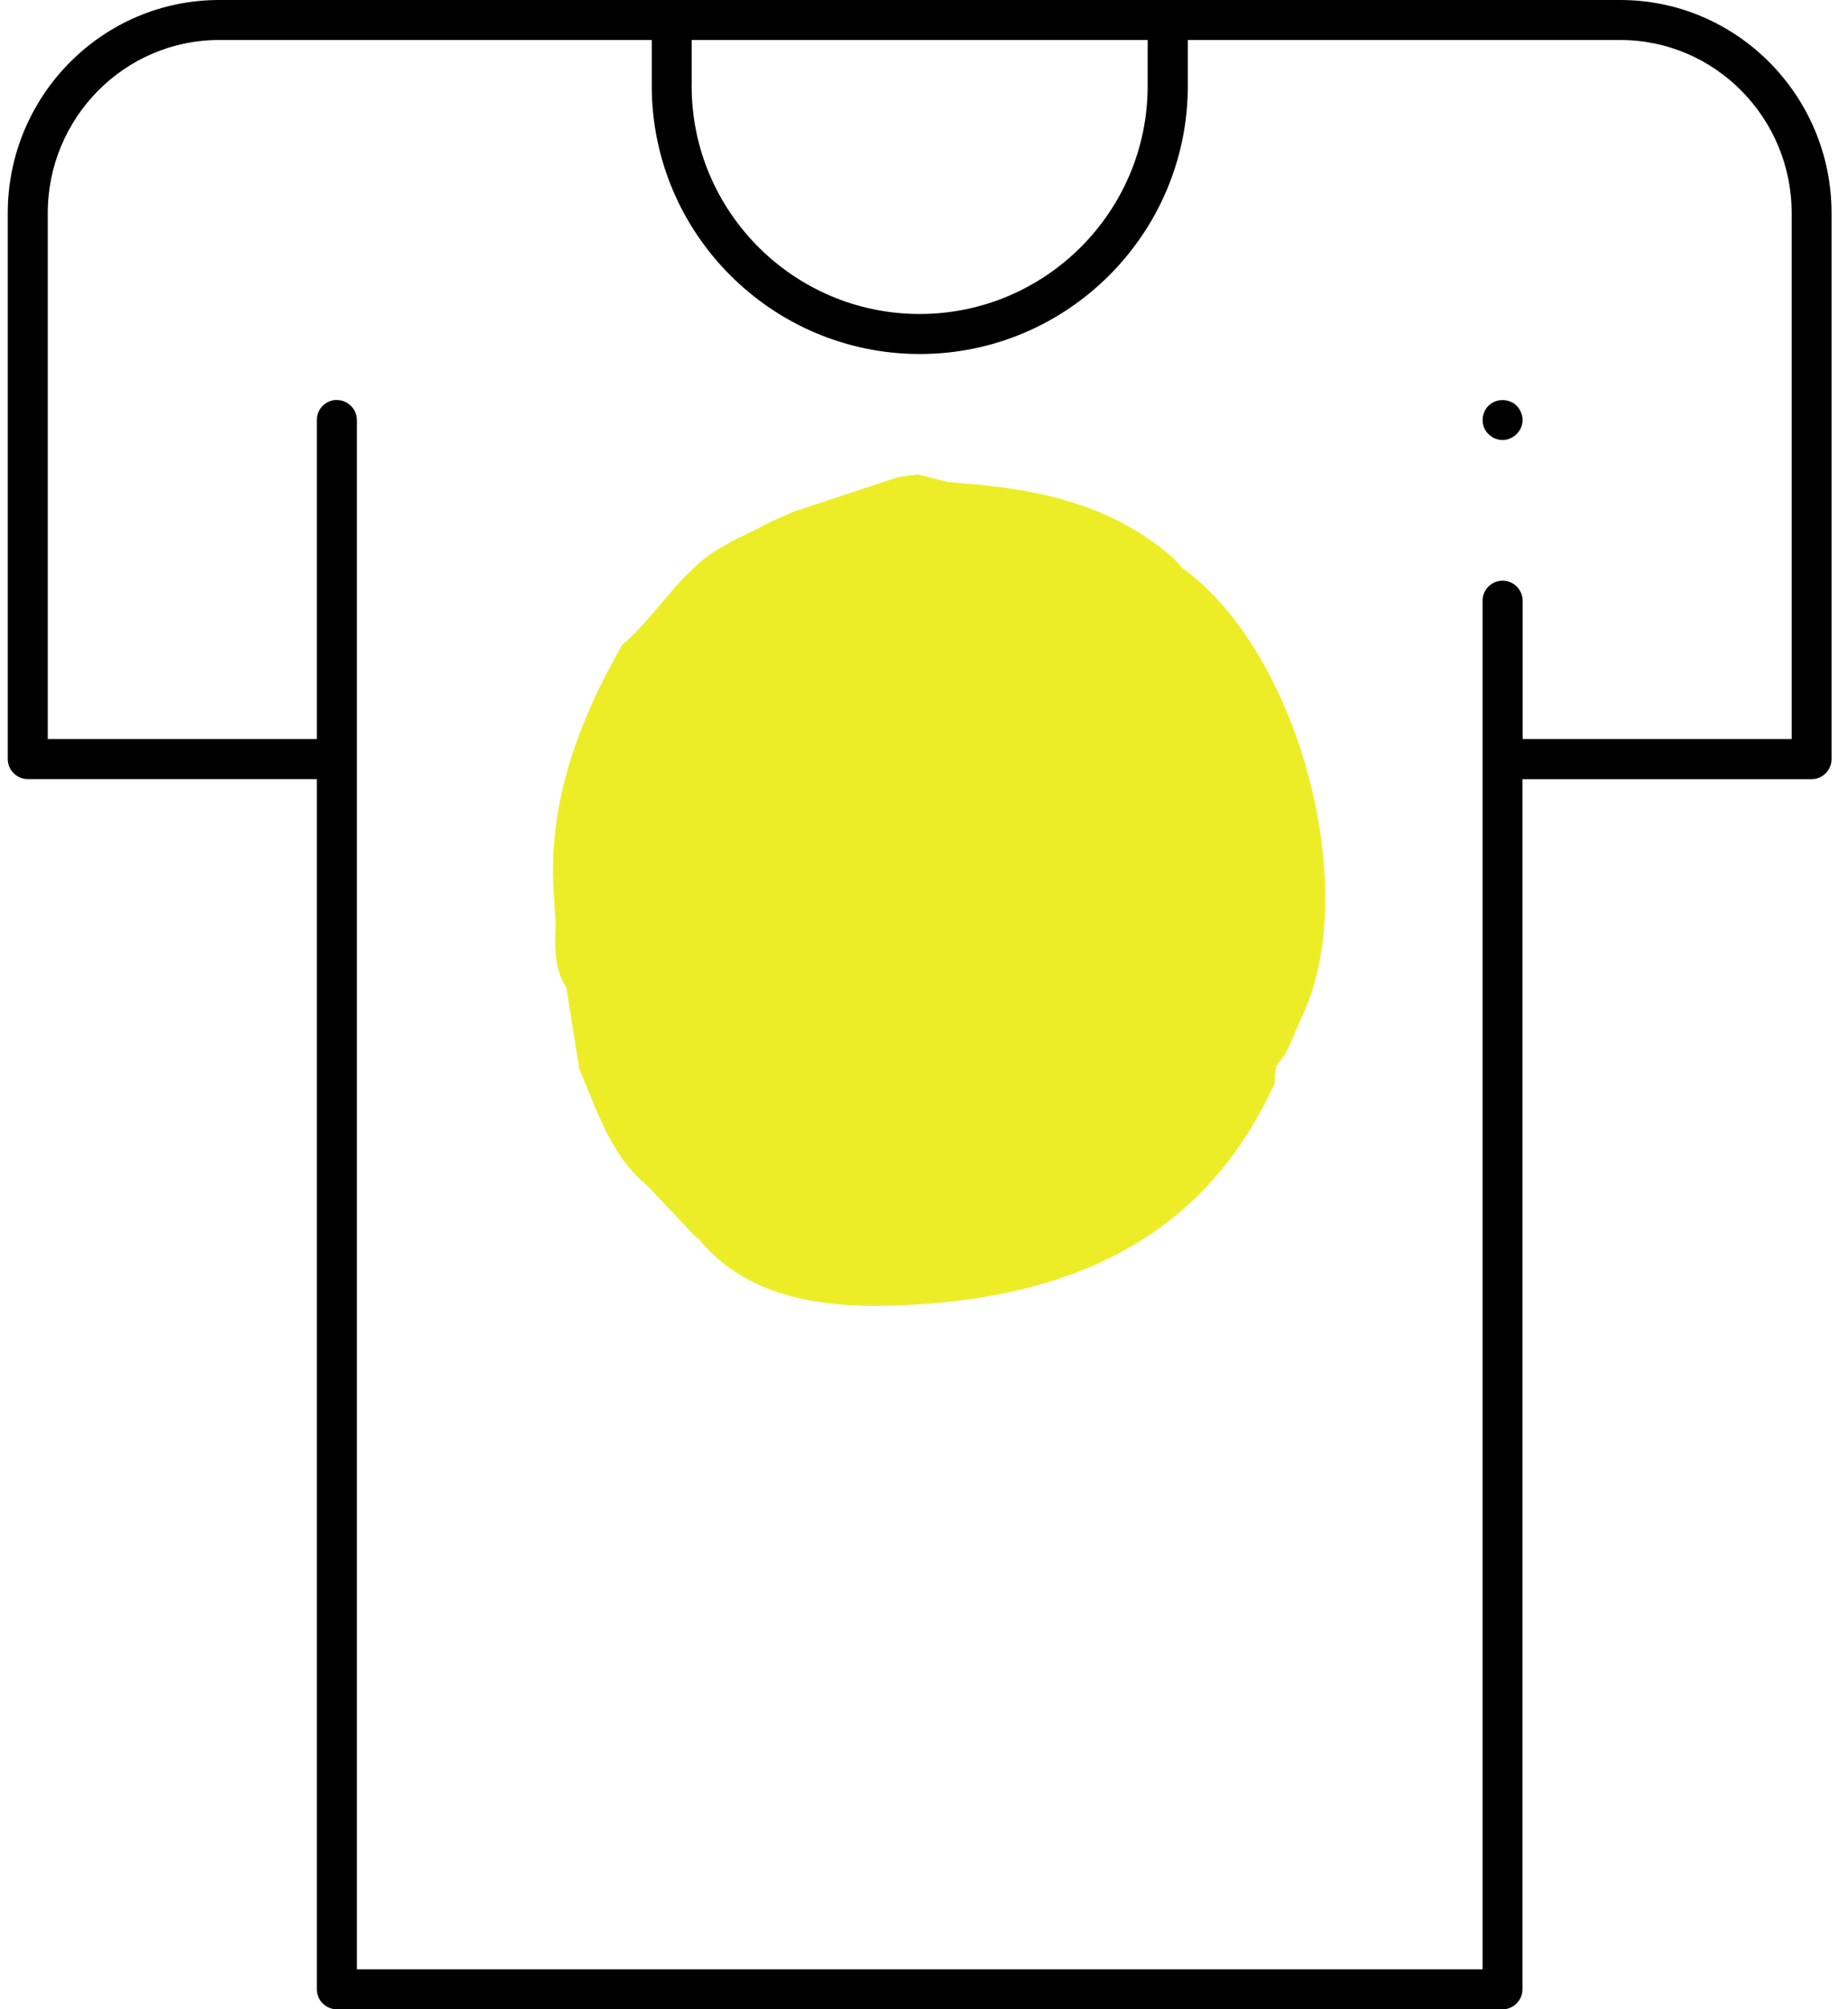 <svg width="92" height="100" viewBox="0 0 92 100" fill="none" xmlns="http://www.w3.org/2000/svg">
<g clip-path="url(#clip0_2535_15535)">
<path d="M74.802 21.897C74.389 21.897 74.004 21.627 73.865 21.236C73.728 20.852 73.849 20.404 74.157 20.144C74.335 19.994 74.563 19.912 74.805 19.912C74.992 19.912 75.176 19.962 75.332 20.058C75.675 20.271 75.859 20.696 75.78 21.093C75.688 21.551 75.269 21.897 74.805 21.897H74.802Z" fill="black"/>
<path d="M16.769 100C16.219 100 15.772 99.552 15.772 99.003V38.775H1.383C0.834 38.775 0.386 38.327 0.386 37.778V10.609C0.386 4.758 5.106 0 10.906 0H80.662C86.462 0 91.181 4.758 91.181 10.609V37.781C91.181 38.331 90.734 38.778 90.184 38.778H75.793V99.006C75.793 99.555 75.345 100.003 74.795 100.003H16.769V100ZM16.769 19.909C17.318 19.909 17.766 20.356 17.766 20.906V98.012H73.807V29.898C73.807 29.348 74.255 28.9 74.805 28.9C75.354 28.9 75.802 29.348 75.802 29.898V36.784H89.196V10.609C89.196 5.857 85.369 1.991 80.668 1.991H59.133V4.275C59.133 11.631 53.146 17.619 45.79 17.619C38.434 17.619 32.447 11.631 32.447 4.275V1.991H10.906C6.205 1.991 2.377 5.857 2.377 10.609V36.784H15.772V20.903C15.772 20.353 16.219 19.905 16.769 19.905V19.909ZM34.432 4.275C34.432 10.536 39.523 15.627 45.784 15.627C52.044 15.627 57.135 10.536 57.135 4.275V1.991H34.435V4.275H34.432Z" fill="black"/>
<path d="M63.457 53.544L63.549 53.027C63.677 52.86 63.805 52.693 63.938 52.522L64.177 52.072L64.749 50.736C67.862 44.483 64.731 32.517 58.886 28.29L58.403 27.769C55.481 25.197 51.842 24.344 47.977 24.059L47.156 23.983L45.655 23.603L45.632 23.616C45.64 23.613 45.647 23.609 45.654 23.604L45.632 23.616L44.713 23.746C42.99 24.313 41.269 24.88 39.549 25.45C39.152 25.626 38.755 25.802 38.359 25.977L38.319 25.955L38.277 26.015C38.277 26.015 38.362 25.982 38.364 25.981L36.788 26.77L36.775 26.748C36.713 26.783 36.657 26.825 36.599 26.866C36.477 26.912 36.361 26.976 36.257 27.055C33.988 28.152 32.825 30.526 30.973 32.094C28.788 35.92 27.32 39.894 27.552 44.229L27.663 45.996C27.619 47.099 27.575 48.203 28.192 49.145L28.837 53.192C29.729 55.277 30.395 57.51 32.214 58.998C33.025 59.857 33.835 60.717 34.648 61.572C34.658 61.588 34.689 61.587 34.72 61.584C37.355 64.882 41.633 65.125 45.186 64.947C52.6 64.578 59.647 62.113 63.356 54.121C63.498 53.932 63.477 53.739 63.457 53.544Z" fill="#EDED27"/>
</g>
<defs>
<clipPath id="clip0_2535_15535">
<rect width="90.795" height="100" fill="white" transform="translate(0.386)"/>
</clipPath>
</defs>
</svg>
